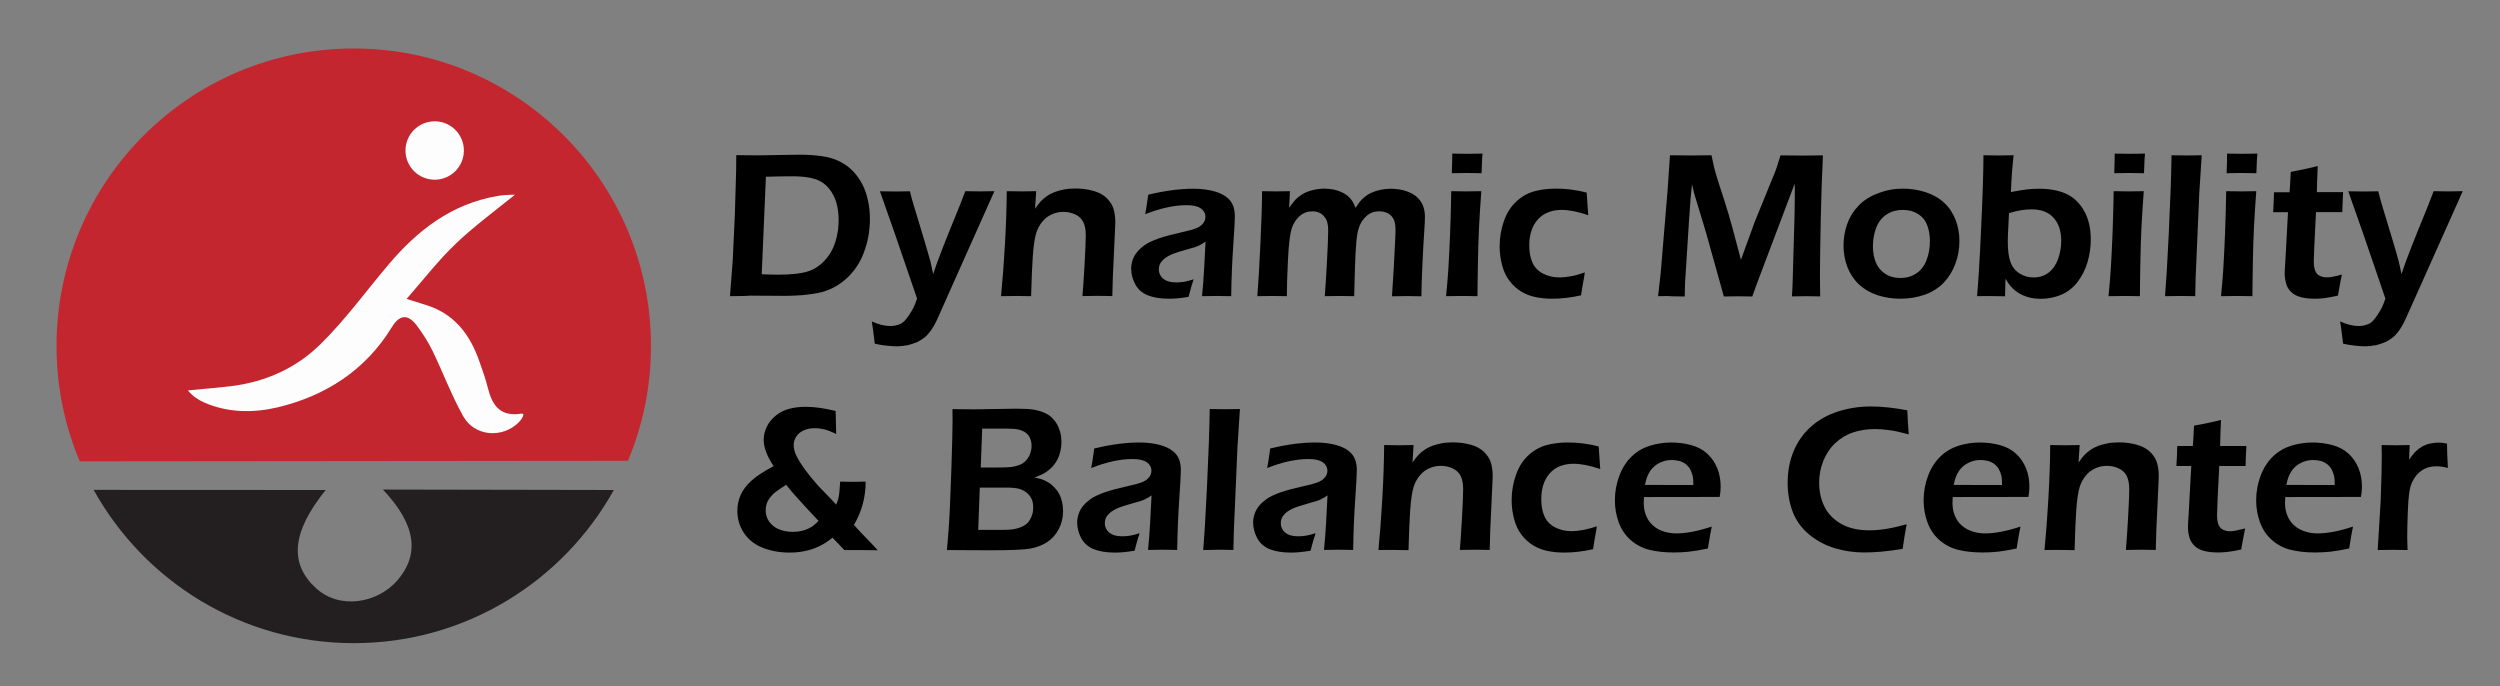 <?xml version="1.0" encoding="utf-8"?>
<svg xmlns="http://www.w3.org/2000/svg" xmlns:xlink="http://www.w3.org/1999/xlink" version="1.1" x="0px" y="0px" viewBox="0 0 226.89 62.28" style="enable-background:new 0 0 226.89 62.28;">
<rect x="0" y="0" width="226.89" height="62.28" fill="#808080" stroke="none"/>
<style type="text/css">
	.st0{fill:#C3262E;}
	.st1{fill:#231F20;}
	.st2{fill:#FEFDFD;}
</style>
<g id="Layer_1">
	<path class="st0" d="M56.99,41.82c1.35-3.21,2.09-6.73,2.09-10.43C59.08,16.49,47,4.4,32.1,4.4S5.13,16.49,5.13,31.39&#xA;		c0,3.72,0.75,7.26,2.11,10.48L56.99,41.82z"/>
	<path class="st1" d="M34.75,44.43c3.05,3.22,3.34,5.91,1.29,8.27c-1.78,2.03-5.17,2.65-7.33,0.71c-2.46-2.22-2.27-5.08,0.85-8.94&#xA;		L8.5,44.46c4.6,8.3,13.45,13.91,23.61,13.91c10.15,0,18.99-5.61,23.6-13.9L34.75,44.43z"/>
	<path class="st2" d="M36.9,27.13c0.97,0.31,1.59,0.48,2.2,0.7c2.33,0.88,3.61,2.7,4.4,4.95c0.28,0.81,0.58,1.61,0.78,2.44&#xA;		c0.38,1.51,1.07,2.61,2.98,2.33c0.56-0.12-0.03,0.63-0.16,0.76c-1.5,1.51-4.04,1.31-5.07-0.55c-1.06-1.9-1.83-3.96-2.78-5.93&#xA;		c-0.39-0.8-0.88-1.56-1.42-2.28c-0.81-1.08-1.57-1-2.26,0.13c-2.39,3.92-6.02,6.24-10.34,7.28c-2.17,0.52-4.55,0.53-6.74-0.45&#xA;		c-0.53-0.24-1.02-0.57-1.44-1.08c1.32-0.13,2.65-0.23,3.96-0.39c3.09-0.38,5.88-1.64,8.05-3.78c2.27-2.22,4.15-4.83,6.21-7.26&#xA;		c2.63-3.11,5.72-5.5,9.86-6.21c0.35-0.06,0.86-0.12,1.61-0.12c-1.94,1.55-3.82,2.96-5.36,4.43C39.81,23.6,38.48,25.32,36.9,27.13z"/>
	<circle class="st2" cx="39.45" cy="13.66" r="2.65"/>
</g>
<g id="Layer_2">
	<g>
		<path d="M66.25,26.88l0.25-3.26l0.19-4.08l0.12-4.06c0.01-0.17,0.01-0.64,0.01-1.4c0.69,0.01,1.35,0.02,1.96,0.02&#xA;			c0.46,0,1.06-0.01,1.8-0.03c0.75-0.02,1.39-0.03,1.94-0.03c0.74,0,1.42,0.04,2.05,0.13c0.63,0.09,1.18,0.25,1.65,0.49&#xA;			c0.47,0.24,0.88,0.54,1.22,0.9c0.34,0.36,0.62,0.76,0.84,1.2c0.22,0.44,0.39,0.93,0.5,1.47c0.12,0.54,0.17,1.09,0.17,1.65&#xA;			c0,1.08-0.19,2.1-0.56,3.07c-0.37,0.97-0.93,1.77-1.66,2.41c-0.74,0.63-1.55,1.04-2.45,1.22c-0.9,0.18-1.91,0.27-3.05,0.27&#xA;			l-3.19-0.02C67.84,26.86,67.25,26.87,66.25,26.88z M69.13,24.89c0.51,0.02,1.02,0.04,1.52,0.04c0.57,0,1.1-0.03,1.58-0.08&#xA;			c0.48-0.06,0.9-0.15,1.25-0.27c0.35-0.12,0.7-0.34,1.06-0.64c0.35-0.31,0.64-0.66,0.87-1.06c0.23-0.4,0.4-0.85,0.52-1.35&#xA;			c0.12-0.49,0.18-1,0.18-1.51c0-0.94-0.16-1.71-0.48-2.31s-0.74-1.04-1.26-1.3S73.03,16,71.94,16c-0.71,0-1.52,0.01-2.43,0.04&#xA;			L69.13,24.89z"/>
		<path d="M79.39,31.19c-0.11-0.94-0.2-1.61-0.27-2.02c0.6,0.28,1.17,0.42,1.7,0.42c0.16,0,0.33-0.02,0.5-0.06&#xA;			c0.17-0.04,0.33-0.1,0.47-0.17c0.09-0.05,0.19-0.12,0.29-0.22s0.23-0.27,0.4-0.51c0.17-0.25,0.32-0.5,0.44-0.74&#xA;			c0.1-0.21,0.2-0.47,0.31-0.79l-1.95-5.7l-1.42-4.04c0.66,0.01,1.13,0.02,1.42,0.02c0.33,0,0.77-0.01,1.3-0.02&#xA;			c0.13,0.52,0.25,0.97,0.37,1.35l0.89,2.94c0.27,0.91,0.47,1.59,0.59,2.04c0.08,0.3,0.16,0.7,0.26,1.19&#xA;			c0.19-0.57,0.35-1.03,0.49-1.39c0.24-0.65,0.58-1.52,1.02-2.61l0.91-2.24c0.16-0.4,0.33-0.83,0.5-1.29&#xA;			c0.56,0.01,0.99,0.02,1.29,0.02c0.27,0,0.72-0.01,1.35-0.02l-3.61,8.08L85.05,29c-0.22,0.46-0.43,0.82-0.63,1.08&#xA;			c-0.16,0.22-0.34,0.41-0.53,0.56c-0.19,0.15-0.39,0.27-0.6,0.38c-0.27,0.12-0.56,0.22-0.87,0.3c-0.36,0.07-0.72,0.11-1.08,0.11&#xA;			c-0.21,0-0.49-0.02-0.86-0.06C80.1,31.34,79.74,31.27,79.39,31.19z"/>
		<path d="M90.85,26.88c0.14-1.42,0.26-3.01,0.36-4.78c0.1-1.77,0.15-3.35,0.16-4.75c0.58,0.01,1.04,0.02,1.38,0.02&#xA;			c0.41,0,0.84-0.01,1.29-0.02l-0.1,1.59c0.19-0.27,0.36-0.49,0.51-0.66s0.33-0.32,0.56-0.48c0.23-0.16,0.47-0.28,0.73-0.38&#xA;			s0.55-0.17,0.87-0.23c0.32-0.06,0.66-0.08,1.01-0.08c0.56,0,1.09,0.07,1.6,0.21s0.92,0.36,1.23,0.67s0.52,0.64,0.62,1&#xA;			s0.15,0.75,0.15,1.15c0,0.17-0.01,0.44-0.03,0.81l-0.19,4.1c-0.02,0.57-0.04,1.18-0.05,1.82c-0.49-0.01-0.92-0.02-1.27-0.02&#xA;			c-0.48,0-0.95,0.01-1.44,0.02c0.05-0.54,0.11-1.49,0.19-2.85s0.11-2.25,0.11-2.69c0-0.49-0.08-0.89-0.23-1.19&#xA;			c-0.16-0.3-0.4-0.53-0.73-0.68s-0.68-0.23-1.06-0.23c-0.38,0-0.72,0.07-1.05,0.22c-0.32,0.14-0.61,0.35-0.84,0.63&#xA;			c-0.25,0.28-0.44,0.63-0.58,1.04c-0.14,0.44-0.25,1.16-0.32,2.17c-0.06,0.89-0.11,2.09-0.15,3.59c-0.48-0.01-0.92-0.02-1.31-0.02&#xA;			C91.89,26.86,91.41,26.87,90.85,26.88z"/>
		<path d="M103.93,19.44c0.09-0.45,0.14-0.77,0.16-0.95s0.06-0.46,0.12-0.82c0.85-0.2,1.6-0.34,2.25-0.42&#xA;			c0.65-0.08,1.28-0.12,1.88-0.12c0.69,0,1.32,0.08,1.89,0.24c0.57,0.16,1.02,0.41,1.35,0.76c0.32,0.35,0.49,0.85,0.49,1.51&#xA;			c0,0.36-0.05,1.26-0.15,2.72c-0.1,1.46-0.16,2.97-0.18,4.52c-0.48-0.01-0.91-0.02-1.31-0.02c-0.38,0-0.83,0.01-1.34,0.02&#xA;			c0.08-0.76,0.15-1.63,0.2-2.62l0.12-2.33c-0.24,0.16-0.42,0.27-0.54,0.33c-0.13,0.06-0.27,0.12-0.42,0.17&#xA;			c-0.16,0.05-0.43,0.13-0.83,0.24s-0.71,0.21-0.95,0.29s-0.45,0.17-0.64,0.28c-0.19,0.1-0.35,0.22-0.48,0.35&#xA;			c-0.13,0.13-0.23,0.26-0.29,0.4s-0.09,0.29-0.09,0.45c0,0.26,0.08,0.49,0.23,0.68c0.15,0.19,0.35,0.32,0.58,0.4&#xA;			c0.23,0.08,0.5,0.11,0.82,0.11c0.2,0,0.41-0.02,0.63-0.05c0.22-0.03,0.52-0.11,0.9-0.23c-0.13,0.36-0.28,0.89-0.46,1.59&#xA;			c-0.44,0.08-0.8,0.12-1.06,0.14c-0.26,0.02-0.51,0.03-0.73,0.03c-0.79,0-1.43-0.11-1.94-0.32c-0.51-0.21-0.88-0.55-1.12-1.01&#xA;			s-0.36-0.93-0.36-1.4c0-0.27,0.05-0.53,0.14-0.8s0.23-0.5,0.41-0.72c0.18-0.22,0.42-0.43,0.7-0.63s0.7-0.4,1.25-0.59&#xA;			c0.54-0.19,1.26-0.38,2.16-0.58c0.24-0.05,0.48-0.11,0.74-0.18s0.46-0.14,0.61-0.21c0.15-0.07,0.29-0.16,0.4-0.27&#xA;			s0.2-0.22,0.25-0.34c0.05-0.12,0.08-0.24,0.08-0.37c0-0.24-0.08-0.45-0.24-0.62c-0.16-0.17-0.37-0.29-0.62-0.35&#xA;			c-0.25-0.07-0.53-0.1-0.84-0.1C106.56,18.62,105.3,18.9,103.93,19.44z"/>
		<path d="M114.11,26.88c0.09-1.06,0.18-2.65,0.28-4.76s0.15-3.7,0.15-4.77c0.53,0.01,0.96,0.02,1.29,0.02&#xA;			c0.38,0,0.79-0.01,1.24-0.02l-0.07,1.51c0.2-0.29,0.38-0.53,0.55-0.72c0.17-0.18,0.38-0.35,0.64-0.51&#xA;			c0.26-0.16,0.57-0.28,0.92-0.37c0.35-0.09,0.72-0.14,1.09-0.14c0.28,0,0.55,0.03,0.82,0.08c0.26,0.05,0.5,0.13,0.72,0.23&#xA;			c0.22,0.1,0.4,0.21,0.55,0.33s0.28,0.26,0.39,0.42c0.11,0.15,0.22,0.38,0.35,0.68c0.14-0.22,0.26-0.4,0.38-0.55&#xA;			c0.12-0.15,0.27-0.3,0.46-0.45c0.19-0.16,0.41-0.29,0.65-0.39c0.24-0.11,0.5-0.19,0.8-0.25c0.3-0.06,0.6-0.09,0.92-0.09&#xA;			c0.54,0,1.06,0.09,1.54,0.27c0.48,0.18,0.86,0.46,1.13,0.84s0.41,0.86,0.41,1.43c0,0.3-0.02,0.74-0.06,1.32&#xA;			c-0.04,0.58-0.1,1.53-0.16,2.85c-0.06,1.32-0.1,2.33-0.1,3.05c-0.46-0.01-0.86-0.02-1.21-0.02c-0.41,0-0.9,0.01-1.46,0.02&#xA;			c0.06-0.81,0.11-1.65,0.16-2.53l0.11-2.15c0.03-0.54,0.05-1,0.05-1.38c0-0.45-0.07-0.78-0.21-1.01s-0.32-0.39-0.54-0.49&#xA;			s-0.46-0.15-0.73-0.15c-0.28,0-0.54,0.05-0.76,0.16c-0.23,0.11-0.44,0.28-0.64,0.52c-0.2,0.24-0.35,0.52-0.45,0.83&#xA;			c-0.11,0.32-0.18,0.76-0.23,1.33c-0.05,0.57-0.09,1.32-0.12,2.25l-0.07,2.61c-0.52-0.01-0.95-0.02-1.29-0.02&#xA;			c-0.34,0-0.8,0.01-1.38,0.02c0.04-0.48,0.11-1.47,0.19-2.95c0.08-1.49,0.12-2.49,0.12-3.01c0-0.27-0.02-0.51-0.07-0.7&#xA;			c-0.04-0.19-0.13-0.37-0.27-0.54c-0.13-0.17-0.29-0.3-0.47-0.38c-0.18-0.08-0.39-0.12-0.63-0.12c-0.44,0-0.82,0.14-1.15,0.43&#xA;			s-0.57,0.67-0.73,1.15c-0.15,0.48-0.26,1.42-0.33,2.81c-0.07,1.39-0.1,2.5-0.1,3.31c-0.57-0.01-1.01-0.02-1.3-0.02&#xA;			C115.15,26.86,114.69,26.87,114.11,26.88z"/>
		<path d="M131.24,26.88c0.09-0.94,0.16-1.72,0.2-2.35c0.06-1,0.12-2.15,0.17-3.46c0.05-1.31,0.08-2.55,0.1-3.72&#xA;			c0.61,0.01,1.07,0.02,1.37,0.02c0.28,0,0.73-0.01,1.36-0.02c-0.08,1.09-0.15,2.12-0.2,3.11c-0.05,0.99-0.09,2.12-0.11,3.39&#xA;			c-0.02,1.27-0.04,2.28-0.04,3.03c-0.57-0.01-1.03-0.02-1.37-0.02C132.39,26.86,131.9,26.87,131.24,26.88z M131.76,15.72&#xA;			c0.02-0.64,0.04-1.14,0.04-1.48v-0.3c0.57,0.01,1.03,0.02,1.39,0.02c0.49,0,0.94-0.01,1.36-0.02c-0.02,0.16-0.03,0.33-0.04,0.53&#xA;			l-0.05,1.25c-0.47-0.01-0.91-0.02-1.31-0.02C132.75,15.7,132.28,15.71,131.76,15.72z"/>
		<path d="M143.83,24.72c-0.03,0.26-0.08,0.55-0.14,0.87c-0.06,0.32-0.13,0.73-0.2,1.21c-0.89,0.21-1.78,0.31-2.64,0.31&#xA;			c-0.51,0-0.99-0.05-1.46-0.14s-0.91-0.26-1.31-0.5c-0.4-0.24-0.76-0.56-1.06-0.95c-0.31-0.39-0.54-0.87-0.69-1.43&#xA;			c-0.15-0.56-0.23-1.14-0.23-1.73c0-0.79,0.13-1.54,0.38-2.27s0.62-1.32,1.11-1.78c0.49-0.46,1.03-0.77,1.63-0.94&#xA;			s1.26-0.25,1.99-0.25c0.41,0,0.83,0.02,1.26,0.07c0.43,0.05,0.94,0.14,1.53,0.29l0.14,2.05c-0.93-0.32-1.74-0.48-2.43-0.48&#xA;			c-0.42,0-0.83,0.07-1.2,0.22c-0.38,0.14-0.7,0.37-0.97,0.68c-0.27,0.31-0.46,0.67-0.58,1.07s-0.17,0.82-0.17,1.25&#xA;			c0,0.59,0.09,1.11,0.28,1.54c0.18,0.43,0.5,0.77,0.95,1.01c0.45,0.24,0.96,0.36,1.54,0.36c0.28,0,0.62-0.04,1.02-0.11&#xA;			S143.39,24.88,143.83,24.72z"/>
		<path d="M150.48,26.88l0.24-2.12l0.62-7.44l0.22-3.23c0.89,0.01,1.54,0.02,1.96,0.02c0.33,0,0.93-0.01,1.81-0.02&#xA;			c0.1,0.51,0.18,0.87,0.23,1.08s0.15,0.55,0.29,1.02c0.14,0.47,0.33,1.04,0.55,1.71c0.33,1.01,0.63,2.01,0.89,3l0.71,2.68&#xA;			l1.25-3.44l1.82-4.47c0.06-0.15,0.13-0.32,0.19-0.52c0.07-0.2,0.18-0.55,0.33-1.05c0.74,0.01,1.41,0.02,1.99,0.02&#xA;			c0.39,0,1.01-0.01,1.86-0.02c-0.09,1.8-0.15,3.79-0.2,5.97c-0.04,2.18-0.07,3.8-0.07,4.88c0,0.52,0.01,1.17,0.02,1.95&#xA;			c-0.62-0.01-1.04-0.02-1.27-0.02c-0.33,0-0.76,0.01-1.29,0.02c0.04-0.64,0.06-1.16,0.07-1.57l0.16-5.58&#xA;			c0.02-0.79,0.03-1.56,0.03-2.32l-0.01-0.76l-3.45,9.12l-0.4,1.12c-0.61-0.01-1.03-0.02-1.25-0.02c-0.28,0-0.73,0.01-1.33,0.02&#xA;			l-1.61-5.77c-0.06-0.21-0.19-0.64-0.39-1.29l-0.58-1.91c-0.06-0.18-0.1-0.33-0.13-0.45s-0.09-0.37-0.18-0.77l-0.12,1.2&#xA;			c-0.03,0.38-0.08,1.02-0.14,1.91l-0.37,5.81c-0.01,0.29-0.02,0.71-0.03,1.27l-1.21-0.02C151.5,26.86,151.09,26.87,150.48,26.88z"/>
		<path d="M172.69,17.12c0.72,0,1.41,0.11,2.07,0.32c0.66,0.22,1.22,0.53,1.68,0.96c0.46,0.42,0.8,0.94,1.04,1.55&#xA;			c0.23,0.61,0.35,1.25,0.35,1.93c0,0.71-0.12,1.4-0.37,2.06c-0.24,0.66-0.6,1.24-1.06,1.72c-0.46,0.48-1.04,0.85-1.73,1.09&#xA;			c-0.69,0.24-1.43,0.36-2.21,0.36c-0.73,0-1.41-0.11-2.07-0.32c-0.65-0.22-1.21-0.54-1.67-0.97c-0.46-0.43-0.81-0.96-1.05-1.57&#xA;			c-0.24-0.62-0.36-1.27-0.36-1.94c0-0.69,0.11-1.34,0.33-1.97s0.56-1.18,1.03-1.67c0.47-0.49,1.06-0.87,1.79-1.13&#xA;			C171.16,17.26,171.91,17.12,172.69,17.12z M172.69,19.05c-0.54,0-1.03,0.13-1.45,0.4s-0.74,0.66-0.95,1.19&#xA;			c-0.21,0.52-0.31,1.1-0.31,1.72c0,0.54,0.09,1.03,0.26,1.45s0.45,0.77,0.84,1.03c0.39,0.26,0.85,0.39,1.39,0.39&#xA;			c0.55,0,1.03-0.14,1.44-0.41s0.73-0.67,0.93-1.2c0.21-0.53,0.31-1.11,0.31-1.75c0-0.52-0.08-0.99-0.24-1.42s-0.43-0.77-0.82-1.02&#xA;			C173.7,19.18,173.24,19.05,172.69,19.05z"/>
		<path d="M179.43,26.88c0.11-1.19,0.24-3.25,0.37-6.19c0.14-2.94,0.21-5.14,0.21-6.6c0.56,0.01,1.04,0.02,1.44,0.02&#xA;			s0.84-0.01,1.3-0.02c-0.11,0.88-0.19,1.99-0.25,3.34c0.61-0.12,1.1-0.2,1.46-0.24s0.72-0.06,1.08-0.06c0.98,0,1.81,0.15,2.48,0.46&#xA;			c0.67,0.31,1.21,0.82,1.62,1.54c0.41,0.72,0.61,1.58,0.61,2.6c0,0.71-0.1,1.4-0.3,2.08s-0.51,1.27-0.91,1.79&#xA;			c-0.4,0.52-0.89,0.9-1.47,1.15c-0.57,0.24-1.2,0.37-1.87,0.37c-0.32,0-0.63-0.03-0.9-0.09c-0.28-0.06-0.53-0.15-0.77-0.26&#xA;			c-0.23-0.11-0.44-0.24-0.63-0.39c-0.18-0.15-0.34-0.3-0.46-0.45c-0.12-0.15-0.26-0.36-0.43-0.63l-0.04,1.59&#xA;			c-0.51-0.01-0.92-0.02-1.21-0.02C180.54,26.86,180.09,26.87,179.43,26.88z M182.33,19.34l-0.08,1.6c-0.02,0.34-0.03,0.68-0.03,1&#xA;			c0,0.77,0.08,1.39,0.24,1.83c0.16,0.45,0.43,0.79,0.81,1.04c0.38,0.24,0.81,0.37,1.28,0.37c0.52,0,0.97-0.14,1.35-0.42&#xA;			c0.38-0.28,0.67-0.69,0.87-1.22c0.2-0.54,0.3-1.1,0.3-1.7c0-0.86-0.23-1.54-0.68-2.06c-0.46-0.52-1.12-0.78-2.01-0.78&#xA;			c-0.29,0-0.59,0.02-0.9,0.07S182.79,19.2,182.33,19.34z"/>
		<path d="M191.36,26.88c0.09-0.94,0.16-1.72,0.2-2.35c0.06-1,0.12-2.15,0.17-3.46c0.05-1.31,0.08-2.55,0.1-3.72&#xA;			c0.61,0.01,1.07,0.02,1.37,0.02c0.28,0,0.73-0.01,1.36-0.02c-0.08,1.09-0.15,2.12-0.2,3.11c-0.05,0.99-0.09,2.12-0.11,3.39&#xA;			c-0.02,1.27-0.04,2.28-0.04,3.03c-0.57-0.01-1.03-0.02-1.37-0.02C192.51,26.86,192.02,26.87,191.36,26.88z M191.88,15.72&#xA;			c0.02-0.64,0.04-1.14,0.04-1.48v-0.3c0.57,0.01,1.03,0.02,1.39,0.02c0.49,0,0.94-0.01,1.36-0.02c-0.02,0.16-0.03,0.33-0.04,0.53&#xA;			l-0.05,1.25c-0.47-0.01-0.91-0.02-1.31-0.02C192.86,15.7,192.4,15.71,191.88,15.72z"/>
		<path d="M196.49,26.88c0.09-1.06,0.21-2.95,0.34-5.69c0.13-2.74,0.22-5.11,0.25-7.1c0.65,0.01,1.11,0.02,1.39,0.02&#xA;			c0.37,0,0.82-0.01,1.35-0.02l-0.22,3.42l-0.33,7.63l-0.04,1.74c-0.51-0.01-0.95-0.02-1.3-0.02&#xA;			C197.81,26.86,197.33,26.87,196.49,26.88z"/>
		<path d="M201.57,26.88c0.09-0.94,0.16-1.72,0.2-2.35c0.06-1,0.12-2.15,0.17-3.46c0.05-1.31,0.08-2.55,0.1-3.72&#xA;			c0.61,0.01,1.07,0.02,1.37,0.02c0.28,0,0.73-0.01,1.36-0.02c-0.08,1.09-0.15,2.12-0.2,3.11c-0.05,0.99-0.09,2.12-0.11,3.39&#xA;			c-0.02,1.27-0.04,2.28-0.04,3.03c-0.57-0.01-1.03-0.02-1.37-0.02C202.72,26.86,202.23,26.87,201.57,26.88z M202.08,15.72&#xA;			c0.02-0.64,0.04-1.14,0.04-1.48v-0.3c0.57,0.01,1.03,0.02,1.39,0.02c0.49,0,0.94-0.01,1.36-0.02c-0.02,0.16-0.03,0.33-0.04,0.53&#xA;			l-0.05,1.25c-0.47-0.01-0.91-0.02-1.31-0.02C203.07,15.7,202.61,15.71,202.08,15.72z"/>
		<path d="M212.54,24.92c-0.08,0.34-0.19,0.98-0.36,1.91c-0.52,0.12-0.94,0.19-1.24,0.23s-0.58,0.05-0.84,0.05&#xA;			c-0.46,0-0.88-0.04-1.24-0.13c-0.37-0.09-0.67-0.24-0.9-0.46c-0.24-0.22-0.4-0.48-0.48-0.78c-0.08-0.3-0.13-0.6-0.13-0.92&#xA;			c0-0.08,0-0.19,0.01-0.33c0.01-0.14,0.03-0.58,0.08-1.33l0.21-3.9h-1.35c0.03-0.38,0.06-0.98,0.08-1.81h1.41&#xA;			c0.04-0.36,0.07-0.98,0.11-1.85l1.11-0.22c0.23-0.04,0.68-0.15,1.34-0.31c-0.04,0.84-0.07,1.63-0.08,2.37h2.38&#xA;			c-0.04,0.84-0.07,1.45-0.07,1.81h-2.39c-0.13,2.54-0.2,4.02-0.2,4.42c0,0.39,0.04,0.69,0.13,0.9c0.08,0.21,0.22,0.37,0.41,0.46&#xA;			s0.39,0.14,0.6,0.14c0.16,0,0.32-0.01,0.49-0.04S212.11,25.04,212.54,24.92z"/>
		<path d="M212.65,31.19c-0.11-0.94-0.2-1.61-0.27-2.02c0.6,0.28,1.17,0.42,1.7,0.42c0.16,0,0.33-0.02,0.5-0.06&#xA;			c0.17-0.04,0.33-0.1,0.47-0.17c0.09-0.05,0.19-0.12,0.29-0.22s0.23-0.27,0.4-0.51c0.17-0.25,0.32-0.5,0.44-0.74&#xA;			c0.1-0.21,0.2-0.47,0.31-0.79l-1.95-5.7l-1.42-4.04c0.66,0.01,1.13,0.02,1.42,0.02c0.33,0,0.77-0.01,1.3-0.02&#xA;			c0.13,0.52,0.25,0.97,0.37,1.35l0.89,2.94c0.28,0.91,0.47,1.59,0.59,2.04c0.08,0.3,0.16,0.7,0.26,1.19&#xA;			c0.19-0.57,0.35-1.03,0.49-1.39c0.24-0.65,0.58-1.52,1.02-2.61l0.91-2.24c0.16-0.4,0.33-0.83,0.5-1.29&#xA;			c0.56,0.01,0.99,0.02,1.29,0.02c0.27,0,0.72-0.01,1.35-0.02l-3.61,8.08L218.3,29c-0.22,0.46-0.43,0.82-0.63,1.08&#xA;			c-0.16,0.22-0.34,0.41-0.53,0.56c-0.19,0.15-0.39,0.27-0.6,0.38c-0.27,0.12-0.56,0.22-0.87,0.3c-0.36,0.07-0.72,0.11-1.08,0.11&#xA;			c-0.21,0-0.49-0.02-0.86-0.06C213.36,31.34,213,31.27,212.65,31.19z"/>
		<path d="M76.25,43.71c0.49,0.01,0.89,0.02,1.18,0.02s0.67-0.01,1.13-0.02c0.01,1.41-0.35,2.72-1.06,3.93&#xA;			c0.39,0.44,0.78,0.85,1.15,1.23c0.37,0.38,0.71,0.73,1.01,1.07c-0.66-0.01-1.18-0.02-1.55-0.02c-0.49,0-0.98,0-1.48,0l-1.07-1.12&#xA;			c-0.24,0.18-0.44,0.33-0.61,0.44s-0.38,0.23-0.63,0.35c-0.25,0.12-0.51,0.22-0.78,0.3c-0.28,0.08-0.57,0.14-0.87,0.19&#xA;			s-0.64,0.07-0.99,0.07c-0.92,0-1.75-0.15-2.49-0.45c-0.74-0.3-1.3-0.76-1.69-1.36s-0.58-1.26-0.58-1.96c0-0.5,0.09-0.97,0.28-1.42&#xA;			c0.19-0.44,0.5-0.87,0.95-1.29c0.44-0.42,1.13-0.87,2.06-1.37c-0.33-0.5-0.56-0.94-0.69-1.31c-0.14-0.38-0.21-0.73-0.21-1.08&#xA;			c0-0.41,0.1-0.81,0.29-1.2c0.19-0.39,0.47-0.73,0.84-1.02c0.37-0.29,0.78-0.49,1.23-0.6c0.45-0.12,0.94-0.17,1.45-0.17&#xA;			c0.81,0,1.71,0.13,2.72,0.38l0.05,2.09c-0.42-0.21-0.78-0.35-1.07-0.42c-0.29-0.07-0.58-0.11-0.86-0.11c-0.36,0-0.7,0.06-1,0.19&#xA;			c-0.3,0.13-0.53,0.32-0.69,0.56s-0.24,0.51-0.24,0.78c0,0.15,0.02,0.31,0.06,0.47c0.04,0.17,0.12,0.36,0.23,0.59&#xA;			c0.16,0.31,0.38,0.67,0.68,1.09c0.36,0.49,0.74,0.96,1.13,1.4c0.09,0.11,0.43,0.47,1.01,1.06c0.26,0.27,0.51,0.53,0.75,0.8&#xA;			c0.09-0.21,0.15-0.39,0.19-0.54c0.04-0.15,0.07-0.35,0.1-0.62C76.21,44.36,76.23,44.05,76.25,43.71z M74.29,47.28l-1.23-1.32&#xA;			c-0.35-0.38-0.64-0.7-0.88-0.97c-0.24-0.27-0.52-0.6-0.83-0.99c-0.43,0.27-0.75,0.49-0.96,0.65S70,45,69.86,45.19&#xA;			s-0.24,0.39-0.29,0.57c-0.05,0.18-0.08,0.37-0.08,0.56c0,0.37,0.1,0.71,0.31,1.01s0.5,0.54,0.88,0.7c0.38,0.16,0.8,0.24,1.28,0.24&#xA;			c0.26,0,0.52-0.03,0.76-0.08s0.46-0.13,0.65-0.22c0.19-0.09,0.35-0.19,0.48-0.29C73.98,47.57,74.12,47.44,74.29,47.28z"/>
		<path d="M85.94,49.92c0.12-1.33,0.2-2.41,0.24-3.25s0.1-2.28,0.17-4.32c0.07-2.04,0.1-3.44,0.1-4.2c0-0.23,0-0.57-0.01-1.02&#xA;			c0.79,0.01,1.44,0.02,1.96,0.02c0.52,0,1.17-0.01,1.94-0.03s1.4-0.03,1.9-0.03c0.7,0,1.23,0.03,1.58,0.09s0.67,0.15,0.94,0.27&#xA;			c0.27,0.12,0.51,0.26,0.69,0.44s0.35,0.38,0.48,0.61c0.13,0.23,0.23,0.49,0.3,0.76s0.1,0.55,0.1,0.83c0,0.35-0.04,0.68-0.13,1&#xA;			c-0.08,0.32-0.21,0.6-0.37,0.85c-0.16,0.25-0.35,0.47-0.56,0.65c-0.21,0.18-0.42,0.32-0.61,0.42s-0.45,0.21-0.78,0.32&#xA;			c0.29,0.06,0.53,0.12,0.7,0.18c0.17,0.06,0.36,0.15,0.56,0.27c0.2,0.12,0.39,0.28,0.57,0.47s0.32,0.39,0.43,0.6&#xA;			c0.11,0.21,0.19,0.45,0.25,0.71c0.06,0.26,0.09,0.53,0.09,0.81c0,0.6-0.13,1.15-0.39,1.65s-0.62,0.89-1.07,1.19&#xA;			c-0.46,0.29-0.97,0.48-1.53,0.58c-0.57,0.1-1.77,0.15-3.6,0.15l-2.27-0.01L85.94,49.92z M88.78,48.09h2.13&#xA;			c0.43,0,0.77-0.02,1.01-0.05c0.24-0.03,0.47-0.1,0.69-0.18c0.22-0.09,0.39-0.18,0.52-0.28s0.24-0.23,0.33-0.39&#xA;			c0.1-0.16,0.17-0.33,0.23-0.53s0.08-0.4,0.08-0.62c0-0.29-0.05-0.54-0.15-0.76s-0.25-0.41-0.45-0.57&#xA;			c-0.2-0.16-0.43-0.28-0.69-0.35c-0.26-0.07-0.66-0.11-1.2-0.11h-2.36L88.78,48.09z M89.01,42.43h1.51c0.64,0,1.07-0.02,1.29-0.05&#xA;			s0.45-0.09,0.7-0.18s0.45-0.23,0.62-0.42c0.17-0.19,0.29-0.4,0.37-0.63c0.08-0.23,0.12-0.46,0.12-0.7c0-0.23-0.04-0.45-0.13-0.66&#xA;			c-0.08-0.21-0.21-0.38-0.39-0.51c-0.17-0.13-0.39-0.23-0.63-0.29c-0.25-0.06-0.61-0.09-1.08-0.09h-2.25L89.01,42.43z"/>
		<path d="M99.03,42.48c0.09-0.45,0.14-0.77,0.16-0.95c0.02-0.18,0.06-0.46,0.12-0.83c0.85-0.2,1.6-0.34,2.25-0.42&#xA;			s1.28-0.12,1.88-0.12c0.69,0,1.32,0.08,1.89,0.24c0.57,0.16,1.02,0.41,1.35,0.76c0.32,0.35,0.49,0.85,0.49,1.51&#xA;			c0,0.36-0.05,1.26-0.15,2.72c-0.1,1.46-0.16,2.97-0.18,4.52c-0.48-0.01-0.91-0.02-1.31-0.02c-0.38,0-0.83,0.01-1.34,0.02&#xA;			c0.08-0.76,0.15-1.63,0.2-2.62l0.12-2.33c-0.24,0.16-0.42,0.27-0.54,0.33c-0.13,0.06-0.27,0.12-0.42,0.17&#xA;			c-0.16,0.05-0.43,0.13-0.83,0.24s-0.71,0.21-0.95,0.29s-0.45,0.17-0.64,0.28c-0.19,0.1-0.35,0.22-0.48,0.35s-0.23,0.26-0.29,0.4&#xA;			s-0.09,0.29-0.09,0.46c0,0.26,0.08,0.49,0.23,0.68c0.15,0.19,0.35,0.32,0.58,0.4c0.23,0.08,0.5,0.11,0.82,0.11&#xA;			c0.2,0,0.41-0.02,0.63-0.05c0.22-0.03,0.52-0.11,0.9-0.23c-0.13,0.36-0.28,0.89-0.46,1.59c-0.44,0.07-0.8,0.12-1.06,0.14&#xA;			c-0.26,0.02-0.51,0.03-0.73,0.03c-0.79,0-1.43-0.11-1.94-0.32c-0.51-0.21-0.88-0.55-1.12-1.01c-0.24-0.46-0.36-0.93-0.36-1.4&#xA;			c0-0.27,0.05-0.53,0.14-0.8s0.23-0.5,0.41-0.72c0.18-0.22,0.42-0.43,0.7-0.63s0.7-0.4,1.25-0.59s1.26-0.38,2.16-0.58&#xA;			c0.24-0.05,0.48-0.11,0.74-0.18c0.26-0.07,0.46-0.14,0.61-0.21c0.15-0.07,0.29-0.16,0.4-0.27s0.2-0.22,0.25-0.34&#xA;			c0.05-0.12,0.08-0.24,0.08-0.37c0-0.24-0.08-0.45-0.24-0.62c-0.16-0.17-0.37-0.29-0.62-0.35c-0.25-0.07-0.53-0.1-0.84-0.1&#xA;			C101.66,41.66,100.4,41.93,99.03,42.48z"/>
		<path d="M109.2,49.92c0.09-1.06,0.21-2.95,0.34-5.7c0.13-2.74,0.22-5.11,0.25-7.1c0.65,0.01,1.11,0.02,1.39,0.02&#xA;			c0.37,0,0.82-0.01,1.35-0.02l-0.22,3.42l-0.33,7.63l-0.04,1.74c-0.51-0.01-0.95-0.02-1.3-0.02&#xA;			C110.51,49.9,110.03,49.91,109.2,49.92z"/>
		<path d="M115,42.48c0.09-0.45,0.14-0.77,0.16-0.95c0.02-0.18,0.06-0.46,0.12-0.83c0.85-0.2,1.6-0.34,2.25-0.42&#xA;			c0.65-0.08,1.28-0.12,1.88-0.12c0.69,0,1.32,0.08,1.89,0.24c0.58,0.16,1.03,0.41,1.35,0.76c0.32,0.35,0.49,0.85,0.49,1.51&#xA;			c0,0.36-0.05,1.26-0.15,2.72c-0.1,1.46-0.16,2.97-0.18,4.52c-0.48-0.01-0.91-0.02-1.31-0.02c-0.38,0-0.83,0.01-1.34,0.02&#xA;			c0.08-0.76,0.15-1.63,0.2-2.62l0.12-2.33c-0.24,0.16-0.42,0.27-0.54,0.33s-0.27,0.12-0.42,0.17c-0.16,0.05-0.43,0.13-0.83,0.24&#xA;			c-0.39,0.11-0.71,0.21-0.95,0.29s-0.45,0.17-0.64,0.28c-0.19,0.1-0.35,0.22-0.48,0.35s-0.23,0.26-0.29,0.4s-0.09,0.29-0.09,0.46&#xA;			c0,0.26,0.08,0.49,0.23,0.68c0.15,0.19,0.35,0.32,0.58,0.4c0.23,0.08,0.5,0.11,0.82,0.11c0.2,0,0.41-0.02,0.63-0.05&#xA;			c0.22-0.03,0.52-0.11,0.9-0.23c-0.13,0.36-0.28,0.89-0.46,1.59c-0.44,0.07-0.8,0.12-1.06,0.14c-0.26,0.02-0.51,0.03-0.73,0.03&#xA;			c-0.79,0-1.43-0.11-1.94-0.32c-0.51-0.21-0.88-0.55-1.12-1.01c-0.24-0.46-0.36-0.93-0.36-1.4c0-0.27,0.05-0.53,0.14-0.8&#xA;			s0.23-0.5,0.41-0.72c0.18-0.22,0.42-0.43,0.7-0.63c0.29-0.2,0.7-0.4,1.25-0.59s1.26-0.38,2.16-0.58c0.24-0.05,0.49-0.11,0.74-0.18&#xA;			c0.26-0.07,0.46-0.14,0.61-0.21c0.15-0.07,0.29-0.16,0.4-0.27c0.11-0.11,0.2-0.22,0.25-0.34c0.05-0.12,0.08-0.24,0.08-0.37&#xA;			c0-0.24-0.08-0.45-0.24-0.62c-0.16-0.17-0.37-0.29-0.62-0.35c-0.25-0.07-0.53-0.1-0.84-0.1C117.63,41.66,116.37,41.93,115,42.48z"/>
		<path d="M125.1,49.92c0.14-1.42,0.26-3.01,0.36-4.78s0.15-3.35,0.16-4.75c0.58,0.01,1.04,0.02,1.38,0.02&#xA;			c0.41,0,0.84-0.01,1.29-0.02l-0.1,1.59c0.19-0.27,0.36-0.49,0.51-0.66c0.15-0.16,0.33-0.32,0.56-0.48&#xA;			c0.23-0.16,0.47-0.28,0.73-0.38c0.26-0.09,0.55-0.17,0.87-0.23c0.32-0.06,0.66-0.08,1.01-0.08c0.56,0,1.09,0.07,1.6,0.21&#xA;			c0.51,0.14,0.92,0.36,1.23,0.67c0.31,0.31,0.52,0.64,0.62,1c0.1,0.36,0.15,0.75,0.15,1.15c0,0.17-0.01,0.44-0.03,0.81l-0.19,4.1&#xA;			c-0.02,0.57-0.04,1.17-0.05,1.82c-0.49-0.01-0.92-0.02-1.27-0.02c-0.48,0-0.95,0.01-1.44,0.02c0.05-0.54,0.11-1.49,0.19-2.84&#xA;			c0.08-1.35,0.11-2.25,0.11-2.69c0-0.49-0.08-0.89-0.23-1.19s-0.4-0.53-0.73-0.68c-0.33-0.16-0.68-0.23-1.06-0.23&#xA;			c-0.38,0-0.72,0.07-1.05,0.22c-0.33,0.14-0.61,0.35-0.84,0.63c-0.25,0.28-0.44,0.63-0.58,1.04c-0.14,0.44-0.25,1.16-0.32,2.17&#xA;			c-0.06,0.89-0.11,2.09-0.15,3.59c-0.48-0.01-0.92-0.02-1.3-0.02C126.14,49.9,125.66,49.91,125.1,49.92z"/>
		<path d="M144.92,47.76c-0.03,0.26-0.08,0.55-0.14,0.87c-0.06,0.33-0.13,0.73-0.2,1.21c-0.89,0.21-1.78,0.31-2.64,0.31&#xA;			c-0.51,0-0.99-0.05-1.46-0.14s-0.91-0.26-1.31-0.5c-0.4-0.24-0.76-0.56-1.06-0.95c-0.31-0.39-0.54-0.87-0.69-1.43&#xA;			c-0.15-0.56-0.23-1.14-0.23-1.73c0-0.79,0.13-1.54,0.38-2.27c0.25-0.72,0.62-1.32,1.11-1.78c0.49-0.46,1.03-0.77,1.63-0.94&#xA;			c0.6-0.17,1.26-0.25,1.99-0.25c0.41,0,0.83,0.02,1.26,0.07c0.43,0.05,0.94,0.14,1.53,0.29l0.14,2.05&#xA;			c-0.93-0.32-1.74-0.48-2.43-0.48c-0.42,0-0.83,0.07-1.2,0.21c-0.38,0.14-0.7,0.37-0.97,0.68s-0.46,0.67-0.58,1.07&#xA;			s-0.17,0.82-0.17,1.25c0,0.59,0.09,1.11,0.28,1.54c0.18,0.43,0.5,0.77,0.95,1.01s0.96,0.36,1.54,0.36c0.28,0,0.62-0.04,1.02-0.11&#xA;			C144.05,48.03,144.47,47.92,144.92,47.76z"/>
		<path d="M155.35,47.79c-0.08,0.37-0.2,1.03-0.35,1.99c-0.67,0.14-1.24,0.24-1.71,0.29c-0.46,0.05-0.93,0.07-1.4,0.07&#xA;			c-0.82,0-1.55-0.08-2.2-0.24c-0.65-0.16-1.21-0.46-1.7-0.89c-0.49-0.43-0.85-0.97-1.08-1.6s-0.35-1.29-0.35-1.99&#xA;			c0-0.77,0.13-1.51,0.4-2.23c0.27-0.72,0.65-1.31,1.13-1.77s1.04-0.78,1.65-0.97s1.27-0.29,1.94-0.29c0.64,0,1.24,0.08,1.82,0.24&#xA;			s1.06,0.42,1.45,0.78c0.39,0.36,0.69,0.8,0.9,1.31c0.21,0.51,0.31,1.07,0.31,1.7c0,0.29-0.03,0.6-0.09,0.91l-6.87,0.01&#xA;			c-0.01,0.23-0.02,0.42-0.02,0.55c0,0.42,0.07,0.8,0.22,1.15c0.14,0.35,0.35,0.65,0.63,0.89c0.27,0.24,0.6,0.42,0.98,0.54&#xA;			c0.38,0.12,0.76,0.17,1.12,0.17c0.43,0,0.9-0.05,1.4-0.14S154.65,48.02,155.35,47.79z M149.29,44.01l4.39,0.01&#xA;			c0-0.3-0.01-0.52-0.03-0.66c-0.02-0.14-0.06-0.31-0.13-0.49s-0.15-0.35-0.27-0.49c-0.11-0.14-0.24-0.26-0.39-0.35&#xA;			c-0.15-0.09-0.32-0.17-0.52-0.21c-0.2-0.05-0.41-0.07-0.63-0.07c-0.26,0-0.52,0.04-0.76,0.12s-0.47,0.2-0.68,0.35&#xA;			c-0.21,0.16-0.37,0.33-0.5,0.52c-0.13,0.19-0.22,0.38-0.29,0.56C149.42,43.47,149.35,43.71,149.29,44.01z"/>
		<path d="M173.04,47.58c-0.14,0.73-0.26,1.48-0.36,2.23c-0.71,0.12-1.37,0.21-1.96,0.26c-0.59,0.05-1.1,0.07-1.53,0.07&#xA;			c-0.94,0-1.83-0.13-2.69-0.39c-0.85-0.26-1.62-0.68-2.31-1.24c-0.68-0.57-1.18-1.25-1.49-2.06c-0.31-0.81-0.46-1.69-0.46-2.64&#xA;			c0-1.04,0.18-2,0.55-2.88c0.37-0.88,0.9-1.62,1.59-2.23c0.69-0.61,1.51-1.06,2.45-1.36c0.94-0.3,1.93-0.45,2.95-0.45&#xA;			c1.01,0,2.12,0.12,3.32,0.35c0.02,0.56,0.04,0.95,0.06,1.18l0.07,1c-0.71-0.19-1.29-0.32-1.76-0.38c-0.47-0.07-0.92-0.1-1.34-0.1&#xA;			c-0.67,0-1.31,0.1-1.93,0.3c-0.62,0.2-1.16,0.53-1.63,0.97c-0.47,0.44-0.83,0.98-1.09,1.61c-0.25,0.63-0.38,1.28-0.38,1.96&#xA;			c0,0.81,0.16,1.54,0.47,2.18s0.81,1.17,1.5,1.57c0.69,0.4,1.55,0.6,2.56,0.6C170.6,48.14,171.72,47.95,173.04,47.58z"/>
		<path d="M183.37,47.79c-0.08,0.37-0.2,1.03-0.35,1.99c-0.67,0.14-1.24,0.24-1.71,0.29c-0.46,0.05-0.93,0.07-1.4,0.07&#xA;			c-0.82,0-1.55-0.08-2.2-0.24c-0.65-0.16-1.21-0.46-1.7-0.89c-0.49-0.43-0.85-0.97-1.08-1.6s-0.35-1.29-0.35-1.99&#xA;			c0-0.77,0.13-1.51,0.4-2.23c0.27-0.72,0.65-1.31,1.13-1.77s1.04-0.78,1.65-0.97s1.27-0.29,1.94-0.29c0.64,0,1.24,0.08,1.82,0.24&#xA;			s1.06,0.42,1.45,0.78c0.39,0.36,0.69,0.8,0.9,1.31c0.21,0.51,0.31,1.07,0.31,1.7c0,0.29-0.03,0.6-0.09,0.91l-6.87,0.01&#xA;			c-0.01,0.23-0.02,0.42-0.02,0.55c0,0.42,0.07,0.8,0.22,1.15c0.14,0.35,0.35,0.65,0.63,0.89c0.27,0.24,0.6,0.42,0.98,0.54&#xA;			c0.38,0.12,0.76,0.17,1.12,0.17c0.43,0,0.9-0.05,1.4-0.14S182.67,48.02,183.37,47.79z M177.31,44.01l4.39,0.01&#xA;			c0-0.3-0.01-0.52-0.03-0.66c-0.02-0.14-0.06-0.31-0.13-0.49s-0.15-0.35-0.27-0.49c-0.11-0.14-0.24-0.26-0.39-0.35&#xA;			c-0.15-0.09-0.32-0.17-0.52-0.21c-0.2-0.05-0.41-0.07-0.63-0.07c-0.26,0-0.52,0.04-0.76,0.12s-0.47,0.2-0.68,0.35&#xA;			c-0.21,0.16-0.37,0.33-0.5,0.52c-0.13,0.19-0.22,0.38-0.29,0.56C177.44,43.47,177.37,43.71,177.31,44.01z"/>
		<path d="M185.55,49.92c0.14-1.42,0.26-3.01,0.36-4.78s0.15-3.35,0.16-4.75c0.58,0.01,1.04,0.02,1.38,0.02&#xA;			c0.41,0,0.84-0.01,1.29-0.02l-0.1,1.59c0.19-0.27,0.36-0.49,0.51-0.66c0.15-0.16,0.33-0.32,0.56-0.48&#xA;			c0.23-0.16,0.47-0.28,0.73-0.38c0.26-0.09,0.55-0.17,0.87-0.23c0.32-0.06,0.66-0.08,1.01-0.08c0.56,0,1.09,0.07,1.6,0.21&#xA;			c0.51,0.14,0.92,0.36,1.23,0.67c0.31,0.31,0.52,0.64,0.62,1c0.1,0.36,0.15,0.75,0.15,1.15c0,0.17-0.01,0.44-0.03,0.81l-0.19,4.1&#xA;			c-0.02,0.57-0.04,1.17-0.05,1.82c-0.49-0.01-0.92-0.02-1.27-0.02c-0.48,0-0.95,0.01-1.44,0.02c0.05-0.54,0.11-1.49,0.19-2.84&#xA;			c0.08-1.35,0.11-2.25,0.11-2.69c0-0.49-0.08-0.89-0.23-1.19s-0.4-0.53-0.73-0.68c-0.33-0.16-0.68-0.23-1.06-0.23&#xA;			c-0.38,0-0.72,0.07-1.05,0.22c-0.33,0.14-0.61,0.35-0.84,0.63c-0.25,0.28-0.44,0.63-0.58,1.04c-0.14,0.44-0.25,1.16-0.32,2.17&#xA;			c-0.06,0.89-0.11,2.09-0.15,3.59c-0.48-0.01-0.92-0.02-1.3-0.02C186.59,49.9,186.11,49.91,185.55,49.92z"/>
		<path d="M203.76,47.96c-0.08,0.34-0.19,0.98-0.36,1.91c-0.52,0.12-0.94,0.19-1.24,0.22s-0.58,0.05-0.84,0.05&#xA;			c-0.46,0-0.88-0.04-1.24-0.13c-0.37-0.09-0.67-0.24-0.9-0.46s-0.4-0.48-0.48-0.78c-0.08-0.3-0.13-0.6-0.13-0.92&#xA;			c0-0.08,0-0.19,0.01-0.33c0.01-0.14,0.03-0.58,0.08-1.33l0.21-3.9h-1.35c0.03-0.38,0.06-0.98,0.08-1.81h1.41&#xA;			c0.04-0.36,0.07-0.98,0.11-1.85l1.11-0.21c0.23-0.04,0.68-0.15,1.34-0.31c-0.04,0.84-0.07,1.63-0.08,2.37h2.38&#xA;			c-0.04,0.84-0.07,1.45-0.07,1.81h-2.39c-0.13,2.54-0.2,4.02-0.2,4.42c0,0.39,0.04,0.69,0.13,0.9c0.08,0.21,0.22,0.37,0.41,0.46&#xA;			s0.39,0.14,0.6,0.14c0.16,0,0.32-0.01,0.49-0.04S203.32,48.07,203.76,47.96z"/>
		<path d="M213.55,47.79c-0.08,0.37-0.2,1.03-0.35,1.99c-0.67,0.14-1.24,0.24-1.71,0.29c-0.46,0.05-0.93,0.07-1.4,0.07&#xA;			c-0.82,0-1.55-0.08-2.2-0.24c-0.65-0.16-1.21-0.46-1.7-0.89c-0.49-0.43-0.85-0.97-1.08-1.6s-0.35-1.29-0.35-1.99&#xA;			c0-0.77,0.13-1.51,0.4-2.23c0.27-0.72,0.65-1.31,1.13-1.77s1.04-0.78,1.65-0.97s1.27-0.29,1.94-0.29c0.64,0,1.24,0.08,1.82,0.24&#xA;			s1.06,0.42,1.45,0.78c0.39,0.36,0.69,0.8,0.9,1.31c0.21,0.51,0.31,1.07,0.31,1.7c0,0.29-0.03,0.6-0.09,0.91l-6.87,0.01&#xA;			c-0.01,0.23-0.02,0.42-0.02,0.55c0,0.42,0.07,0.8,0.22,1.15c0.14,0.35,0.35,0.65,0.63,0.89c0.27,0.24,0.6,0.42,0.98,0.54&#xA;			c0.38,0.12,0.76,0.17,1.12,0.17c0.43,0,0.9-0.05,1.4-0.14S212.86,48.02,213.55,47.79z M207.5,44.01l4.39,0.01&#xA;			c0-0.3-0.01-0.52-0.03-0.66c-0.02-0.14-0.06-0.31-0.13-0.49s-0.15-0.35-0.27-0.49c-0.11-0.14-0.24-0.26-0.39-0.35&#xA;			c-0.15-0.09-0.32-0.17-0.52-0.21c-0.2-0.05-0.41-0.07-0.63-0.07c-0.26,0-0.52,0.04-0.76,0.12s-0.47,0.2-0.68,0.35&#xA;			c-0.21,0.16-0.37,0.33-0.5,0.52c-0.13,0.19-0.22,0.38-0.29,0.56C207.62,43.47,207.56,43.71,207.5,44.01z"/>
		<path d="M215.79,49.92l0.27-4.45l0.08-2.59c0.01-0.53,0.02-1.07,0.02-1.6c0-0.09-0.01-0.39-0.02-0.89&#xA;			c0.58,0.01,1.01,0.02,1.28,0.02c0.32,0,0.74-0.01,1.27-0.02l-0.05,1.32c0.24-0.34,0.44-0.59,0.61-0.75&#xA;			c0.17-0.17,0.36-0.31,0.57-0.43c0.21-0.12,0.44-0.21,0.7-0.27c0.26-0.06,0.52-0.09,0.79-0.09c0.25,0,0.51,0.03,0.77,0.09&#xA;			c0,0.58,0.03,1.32,0.08,2.21c-0.37-0.1-0.7-0.15-1-0.15c-0.36,0-0.68,0.05-0.96,0.16s-0.53,0.28-0.75,0.5s-0.41,0.5-0.55,0.82&#xA;			c-0.12,0.26-0.21,0.6-0.26,1.02c-0.05,0.33-0.09,0.88-0.12,1.67c-0.03,0.79-0.05,1.56-0.05,2.32c0,0.29,0.01,0.66,0.03,1.11&#xA;			c-0.48-0.01-0.91-0.02-1.3-0.02C216.79,49.9,216.33,49.91,215.79,49.92z"/>
	</g>
</g>
</svg>